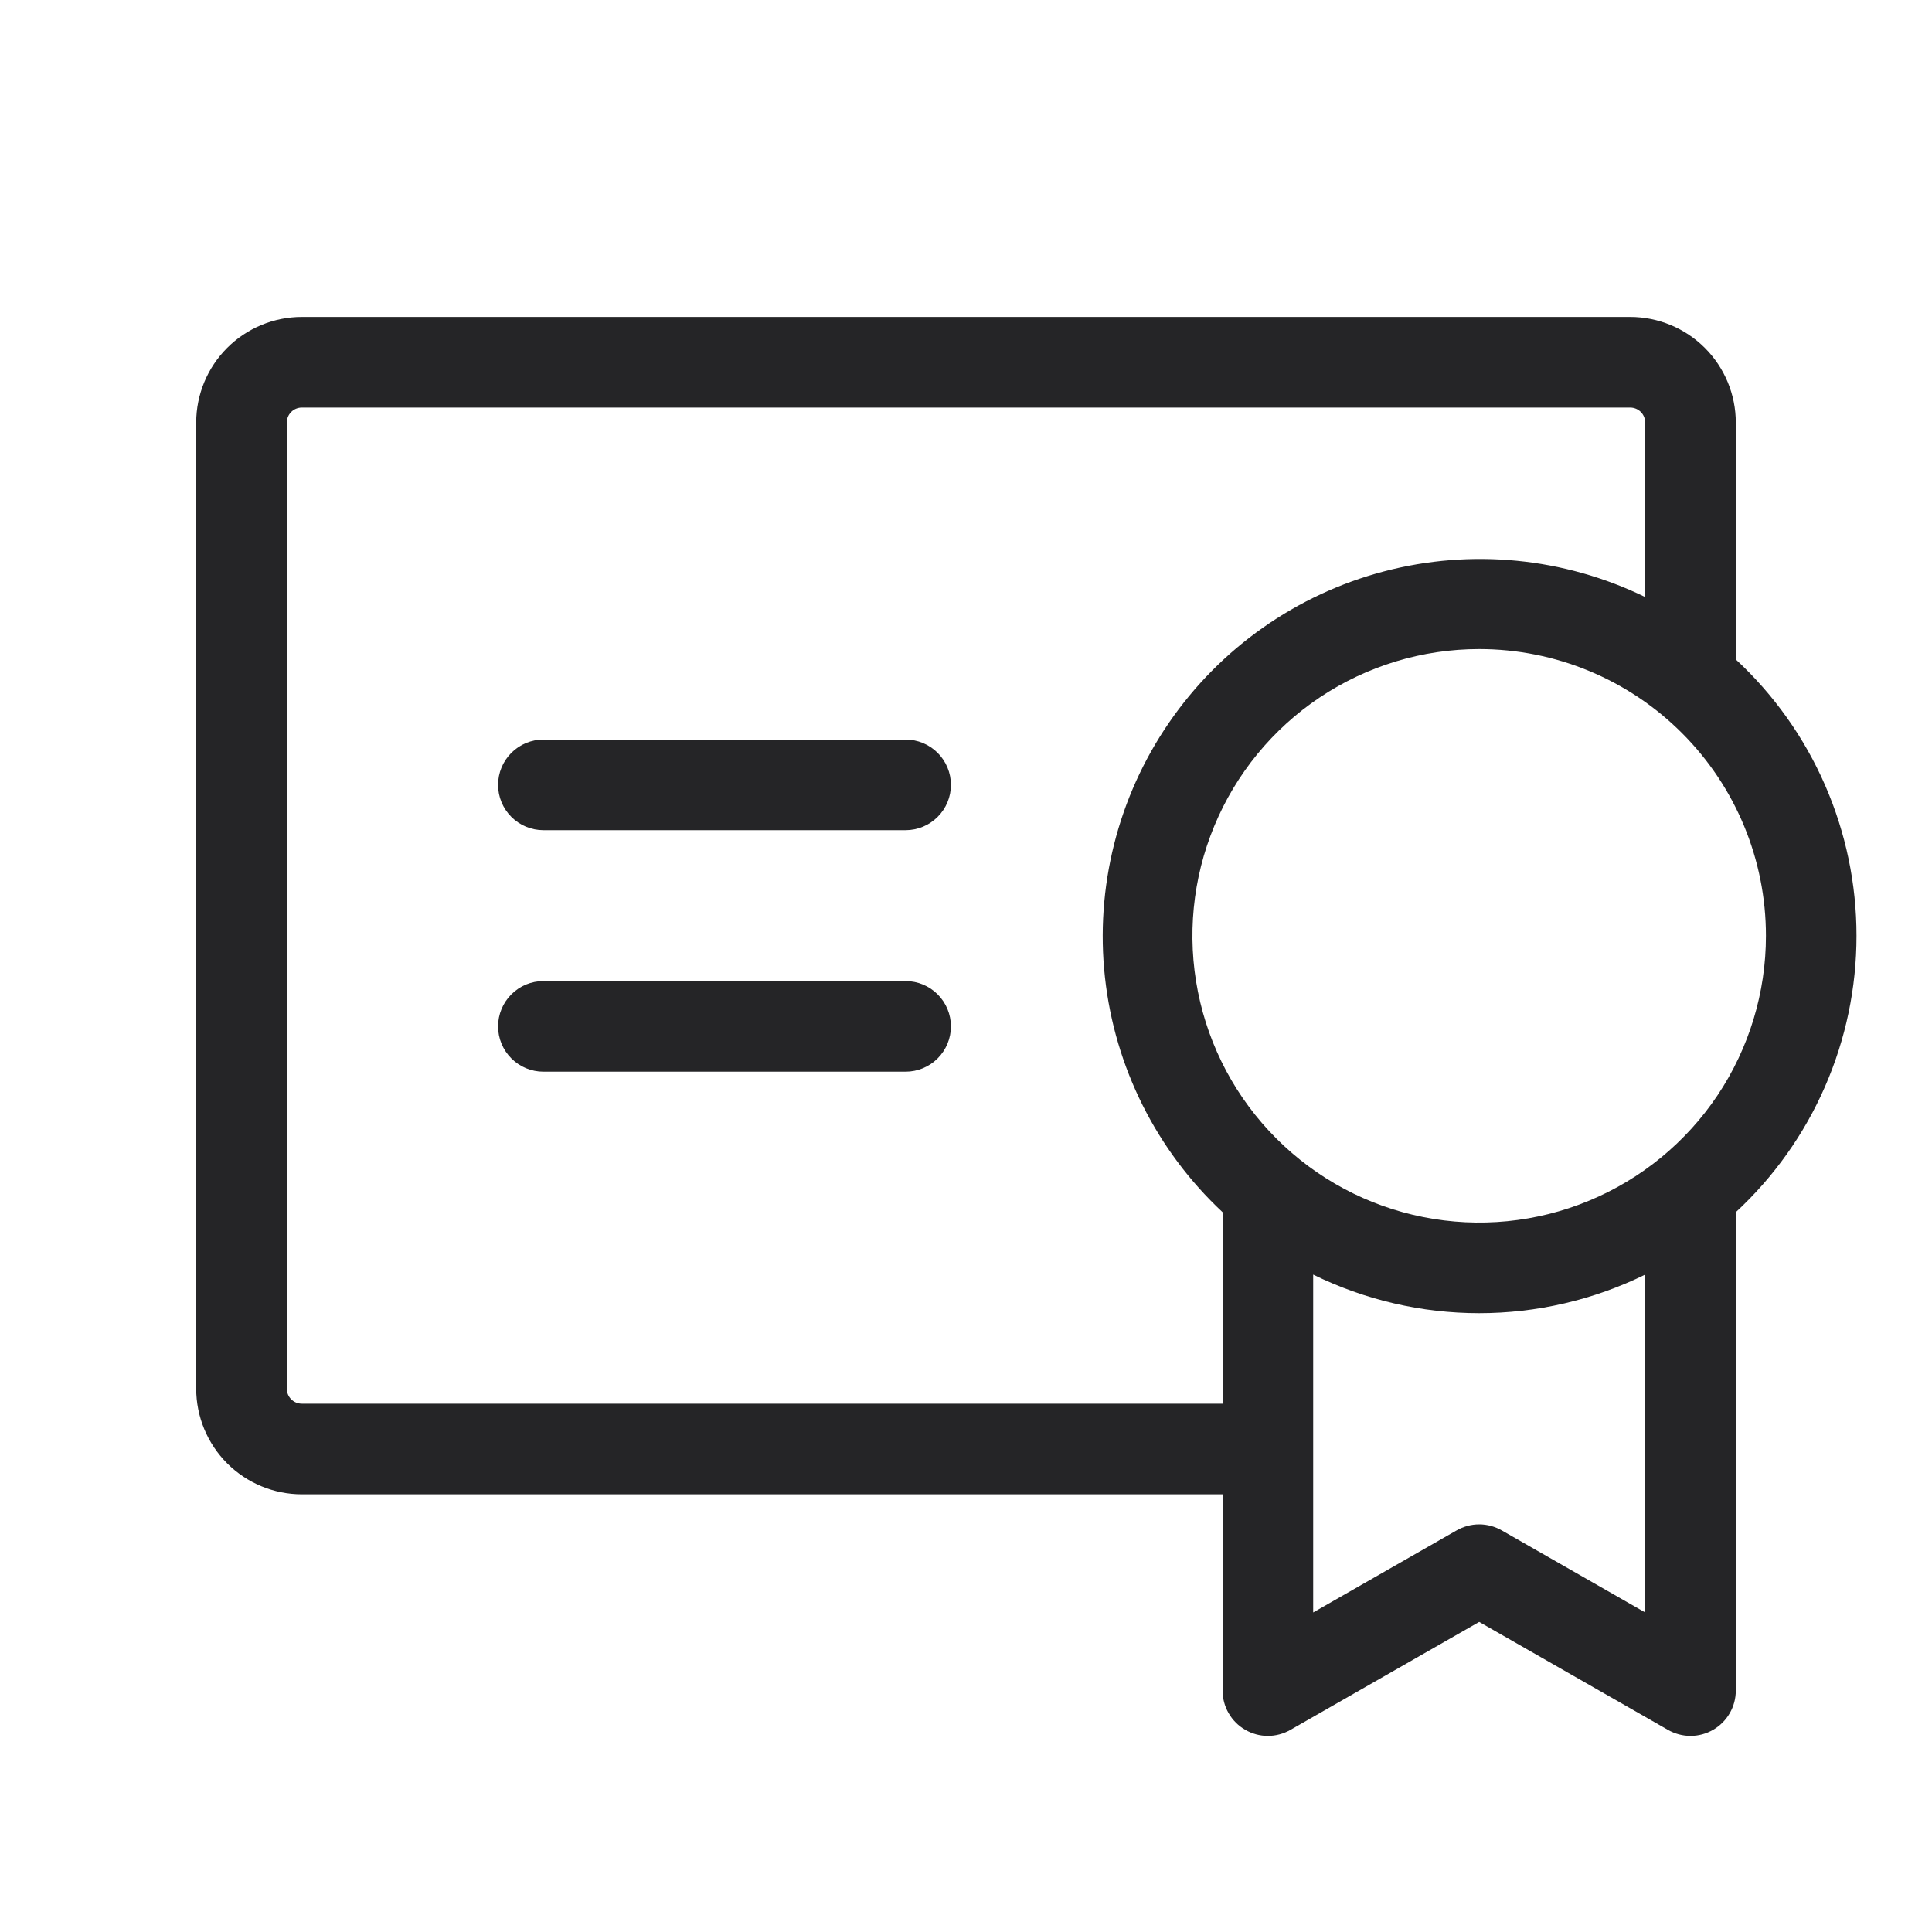 <?xml version="1.0" encoding="UTF-8"?> <svg xmlns="http://www.w3.org/2000/svg" width="40" height="40" viewBox="0 0 40 40" fill="none"><g id="certificate-light 1"><path id="Vector" d="M19.688 21.25C19.688 21.499 19.589 21.737 19.413 21.913C19.237 22.089 18.999 22.188 18.75 22.188H11.25C11.001 22.188 10.763 22.089 10.587 21.913C10.411 21.737 10.312 21.499 10.312 21.25C10.312 21.001 10.411 20.763 10.587 20.587C10.763 20.411 11.001 20.312 11.25 20.312H18.75C18.999 20.312 19.237 20.411 19.413 20.587C19.589 20.763 19.688 21.001 19.688 21.25ZM18.75 15.312H11.25C11.001 15.312 10.763 15.411 10.587 15.587C10.411 15.763 10.312 16.001 10.312 16.25C10.312 16.499 10.411 16.737 10.587 16.913C10.763 17.089 11.001 17.188 11.25 17.188H18.75C18.999 17.188 19.237 17.089 19.413 16.913C19.589 16.737 19.688 16.499 19.688 16.25C19.688 16.001 19.589 15.763 19.413 15.587C19.237 15.411 18.999 15.312 18.75 15.312ZM35.938 25.097V35C35.938 35.165 35.895 35.327 35.813 35.469C35.731 35.612 35.612 35.731 35.47 35.813C35.327 35.896 35.165 35.94 35.001 35.94C34.836 35.94 34.674 35.896 34.531 35.814L30.625 33.58L26.719 35.814C26.576 35.896 26.414 35.94 26.25 35.94C26.085 35.94 25.923 35.896 25.78 35.813C25.638 35.731 25.519 35.612 25.437 35.469C25.355 35.327 25.312 35.165 25.312 35V30.938H6.25C5.67 30.938 5.113 30.707 4.703 30.297C4.293 29.887 4.062 29.33 4.062 28.75V8.75C4.062 8.17 4.293 7.613 4.703 7.203C5.113 6.793 5.67 6.562 6.25 6.562H33.75C34.33 6.562 34.887 6.793 35.297 7.203C35.707 7.613 35.938 8.17 35.938 8.75V13.653C36.726 14.383 37.355 15.268 37.785 16.253C38.215 17.238 38.437 18.3 38.437 19.375C38.437 20.45 38.215 21.512 37.785 22.497C37.355 23.482 36.726 24.367 35.938 25.097ZM30.625 13.438C29.451 13.438 28.303 13.786 27.326 14.438C26.35 15.091 25.589 16.018 25.14 17.103C24.69 18.188 24.573 19.382 24.802 20.533C25.031 21.685 25.596 22.743 26.427 23.573C27.257 24.404 28.315 24.969 29.467 25.198C30.618 25.427 31.812 25.31 32.897 24.86C33.982 24.411 34.909 23.65 35.562 22.674C36.214 21.697 36.562 20.549 36.562 19.375C36.562 17.8 35.937 16.29 34.823 15.177C33.71 14.063 32.2 13.438 30.625 13.438ZM25.312 29.062V25.097C23.945 23.82 23.08 22.095 22.877 20.235C22.673 18.375 23.144 16.503 24.204 14.961C25.263 13.419 26.841 12.308 28.65 11.831C30.46 11.354 32.38 11.542 34.062 12.361V8.75C34.062 8.667 34.03 8.588 33.971 8.529C33.912 8.47 33.833 8.438 33.75 8.438H6.25C6.167 8.438 6.088 8.47 6.029 8.529C5.97 8.588 5.938 8.667 5.938 8.75V28.75C5.938 28.833 5.97 28.912 6.029 28.971C6.088 29.03 6.167 29.062 6.25 29.062H25.312ZM34.062 26.389C32.993 26.914 31.817 27.188 30.625 27.188C29.433 27.188 28.257 26.914 27.188 26.389V33.384L30.156 31.686C30.299 31.604 30.46 31.56 30.625 31.56C30.79 31.56 30.951 31.604 31.094 31.686L34.062 33.384V26.389Z" fill="#252527"></path></g></svg> 